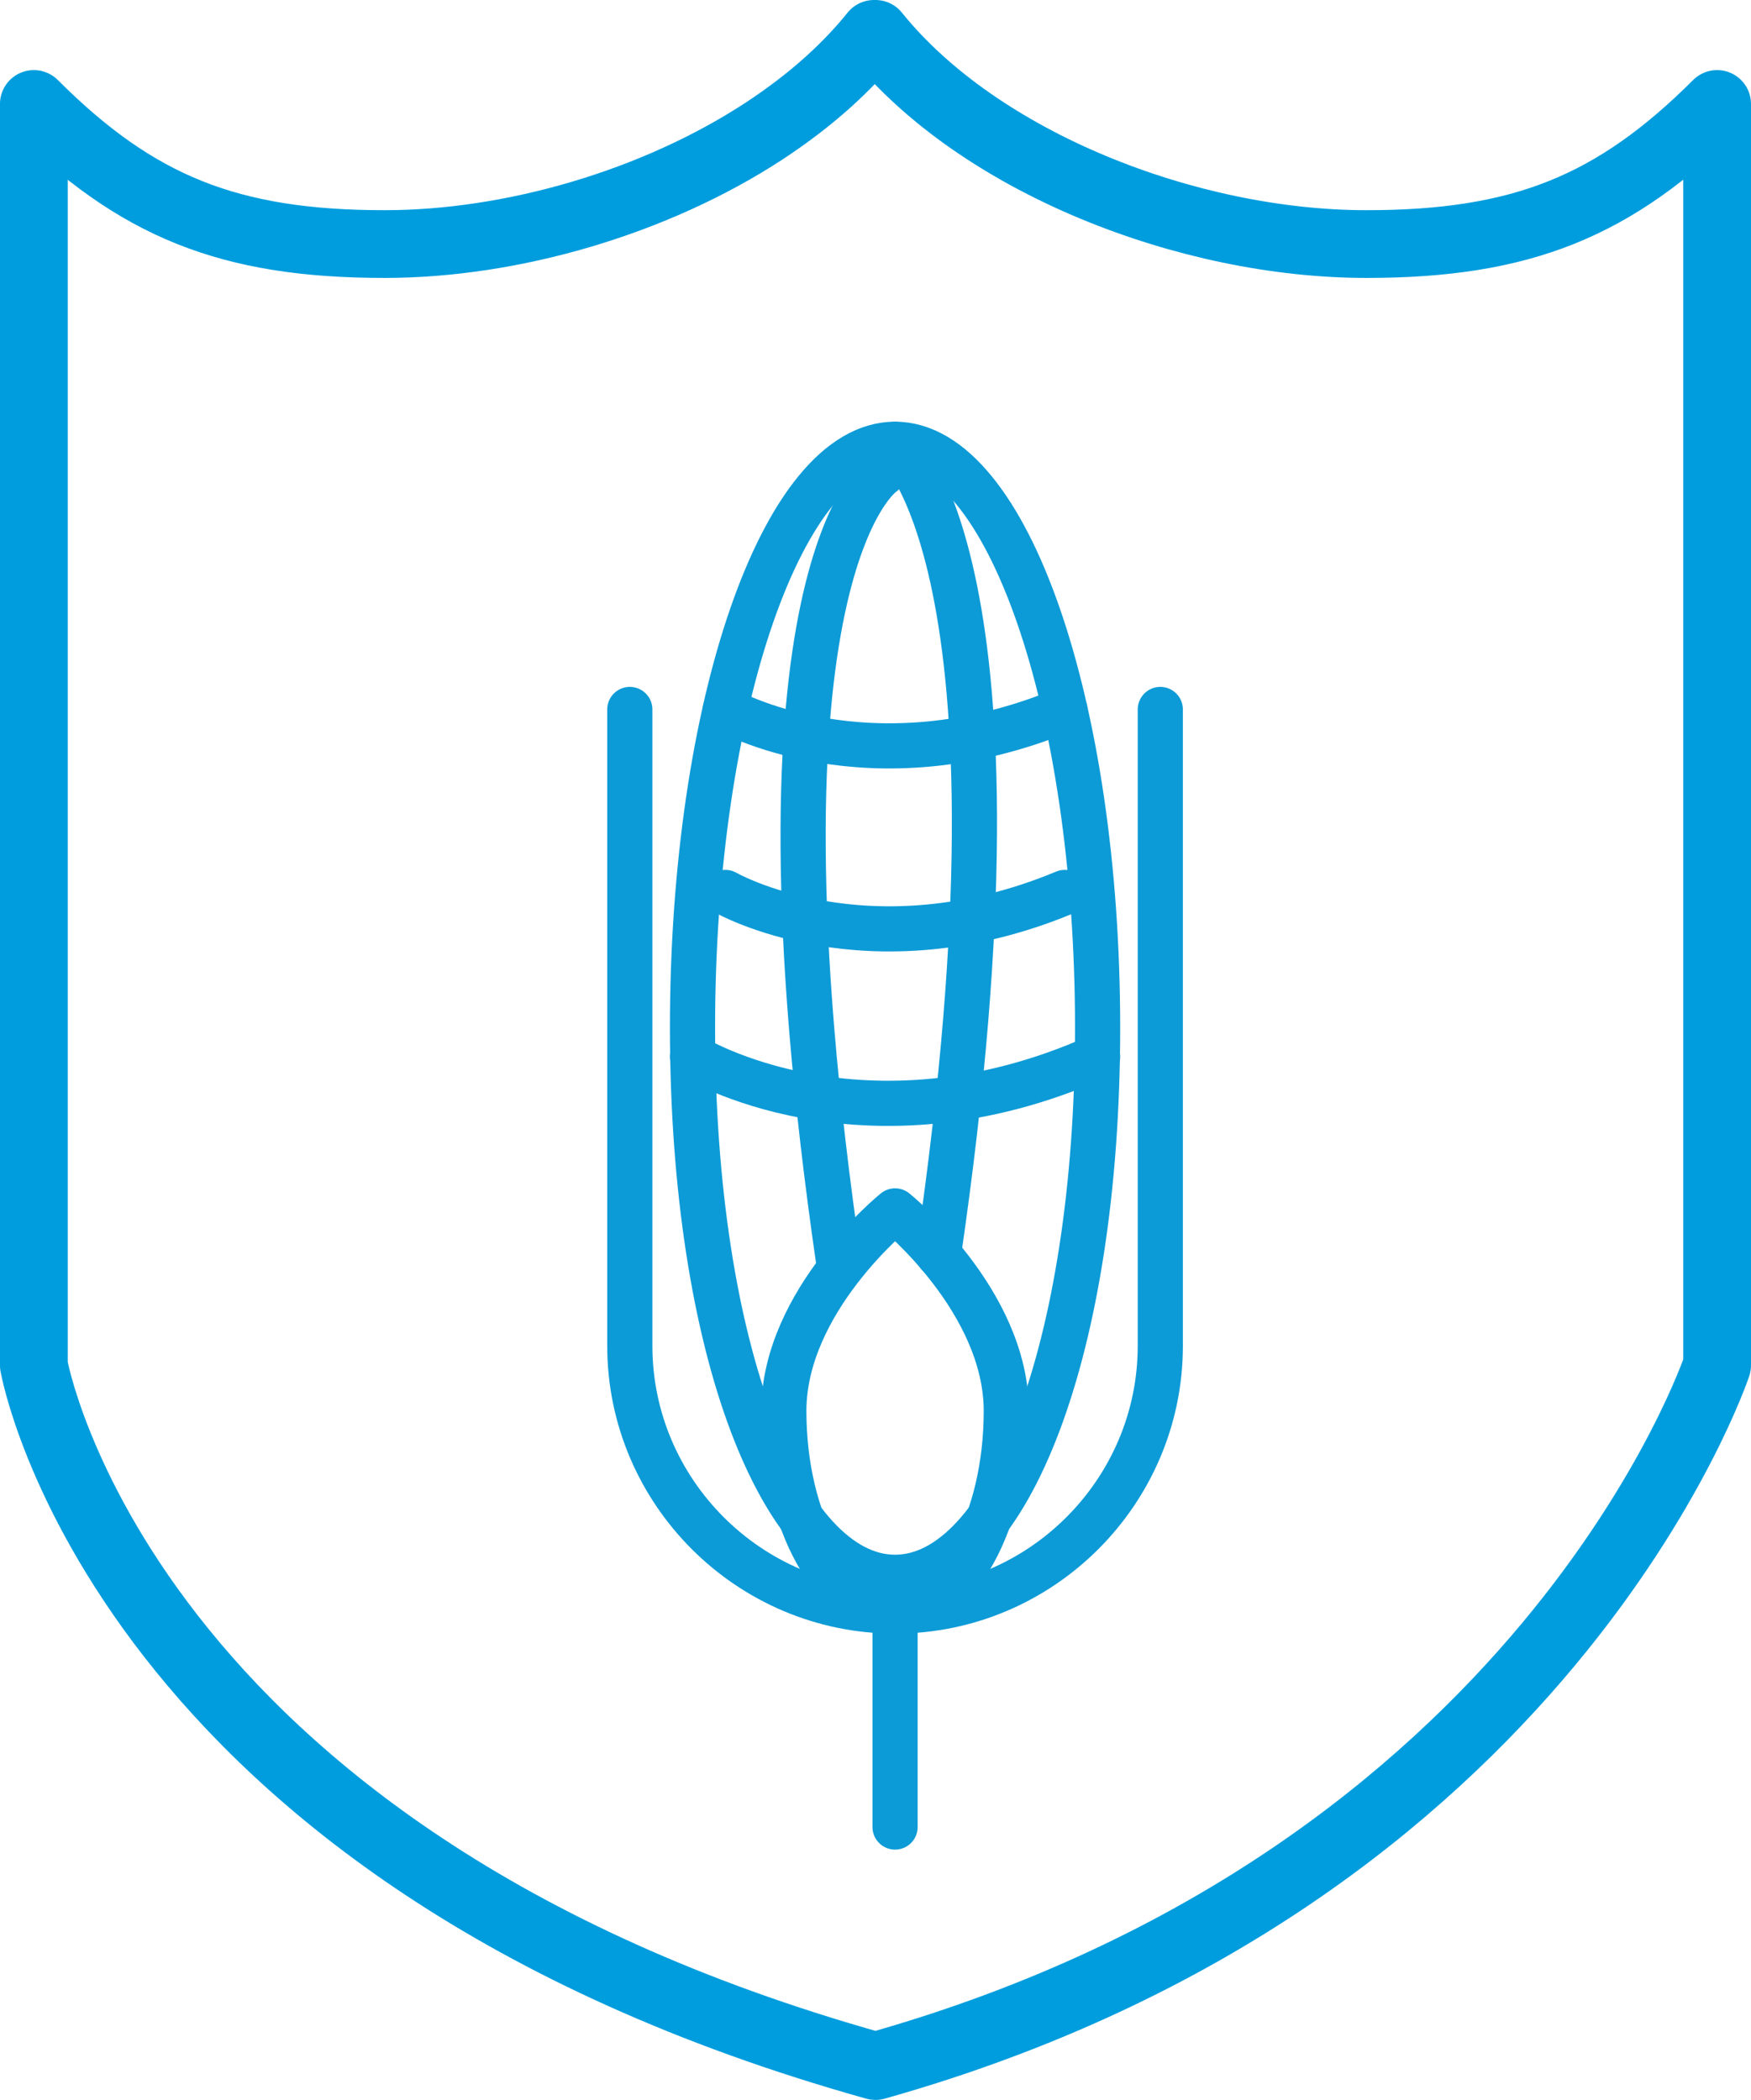 <?xml version="1.0" encoding="UTF-8"?><svg id="b" xmlns="http://www.w3.org/2000/svg" viewBox="0 0 77.528 93"><defs><style>.d{stroke:#009dde;stroke-width:3px;}.d,.e{fill:none;stroke-linecap:round;stroke-linejoin:round;}.e{stroke:#0d9bd7;stroke-width:2px;}</style></defs><g id="c"><path class="e" d="M51.374,31.42v28.185c0,6.459-5.284,11.743-11.744,11.743-6.459,0-11.744-5.284-11.744-11.743v-28.185"/><line class="e" x1="39.63" y1="80.914" x2="39.63" y2="71.297"/><path class="e" d="M48.598,45.512c0,14.269-4.015,24.342-8.969,24.342-4.953,0-8.967-10.073-8.967-24.342s4.015-25.837,8.967-25.837c4.954,0,8.969,11.568,8.969,25.837Z"/><path class="e" d="M39.63,19.676s6.406,5.125,1.921,35.879"/><path class="e" d="M39.072,20.986s-6.405,4.271-1.92,35.025"/><path class="e" d="M44.555,62.488c0,4.894-2.204,8.861-4.924,8.861-2.721,0-4.926-3.967-4.926-8.861s4.926-8.861,4.926-8.861c0,0,4.924,3.967,4.924,8.861Z"/><path class="e" d="M32.115,31.42s6.316,3.629,15.03,0"/><path class="e" d="M32.115,39.524s6.316,3.63,15.03,0"/><path class="e" d="M30.662,46.801s7.539,4.641,17.936,0"/><path class="d" d="M76.028,4.604v55.861s-7.539,22.667-37.264,31.035M76.028,4.604c-4.541,4.532-8.639,6.205-15.527,6.205-7.876,0-17.134-3.595-21.737-9.309h-.067c-.594.741-1.263,1.437-1.999,2.106-.872.787-1.834,1.519-2.867,2.198-4.824,3.157-11.154,5.005-16.803,5.005-6.89,0-10.996-1.673-15.529-6.205v55.861s3.788,21.665,37.264,31.035"/></g></svg>